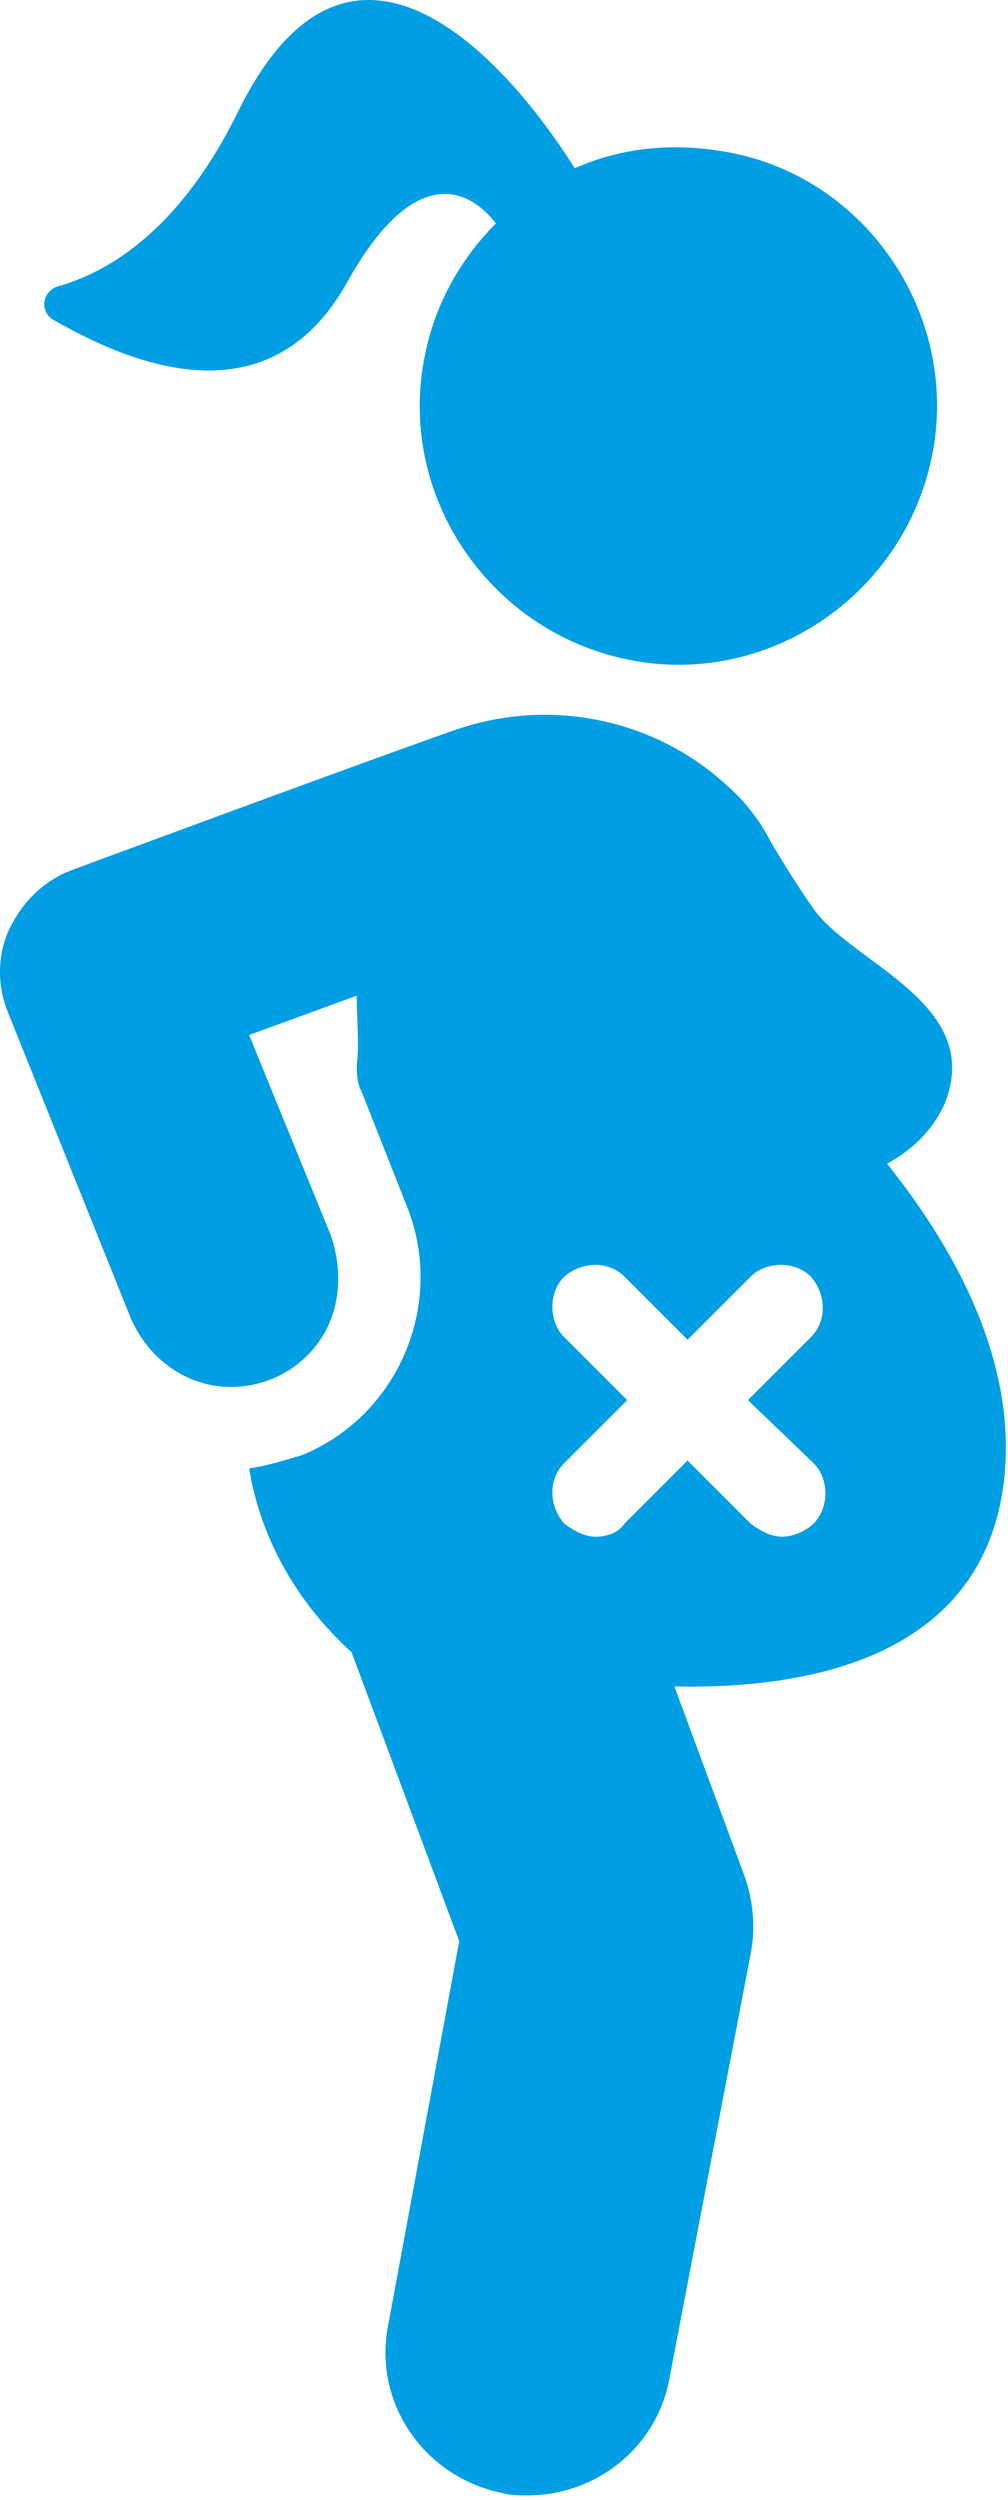 <?xml version="1.0" encoding="UTF-8" standalone="no"?><!DOCTYPE svg PUBLIC "-//W3C//DTD SVG 1.1//EN" "http://www.w3.org/Graphics/SVG/1.1/DTD/svg11.dtd"><svg width="100%" height="100%" viewBox="0 0 215 533" version="1.1" xmlns="http://www.w3.org/2000/svg" xmlns:xlink="http://www.w3.org/1999/xlink" xml:space="preserve" xmlns:serif="http://www.serif.com/" style="fill-rule:evenodd;clip-rule:evenodd;stroke-linejoin:round;stroke-miterlimit:2;"><g><path d="M73.854,60.521c14.559,-26.32 26.32,-20.16 31.922,-12.879c-7.281,7.281 -12.879,16.801 -15.121,28c-6.16,29.68 13.441,58.801 43.121,64.961c29.68,6.16 58.801,-13.441 64.961,-43.121c6.16,-29.68 -13.441,-59.359 -43.121,-64.961c-11.762,-2.238 -22.961,-1.121 -33.039,3.359c-10.082,-16.238 -45.922,-64.398 -71.68,-12.32c-12.879,26.32 -28.559,34.719 -38.641,37.52c-3.359,1.122 -3.922,5.602 -0.559,7.282c15.68,8.96 45.359,21.84 62.156,-7.84l0.001,-0.001Z" style="fill:#009ee3;fill-rule:nonzero;"/><path d="M173.53,311.965c3.359,3.359 3.359,9.52 0,12.879c-1.68,1.68 -4.48,2.801 -6.719,2.801c-2.238,0 -4.48,-1.121 -6.719,-2.801l-13.441,-13.441l-13.441,13.441c-1.117,1.68 -3.359,2.801 -6.156,2.801c-2.238,0 -4.48,-1.121 -6.719,-2.801c-3.359,-3.922 -3.359,-9.52 0,-12.879l13.441,-13.441l-13.441,-13.441c-3.359,-3.359 -3.359,-9.52 0,-12.879c3.922,-3.359 9.52,-3.359 12.879,0l13.441,13.441l13.441,-13.441c3.36,-3.359 9.52,-3.359 12.879,0c3.36,3.922 3.36,9.519 0,12.879l-13.441,13.441l13.996,13.441Zm15.684,-63.844c5.039,-2.801 9.519,-6.719 12.32,-12.879c8.398,-21.281 -19.602,-29.68 -28,-41.441c-3.922,-5.602 -7.281,-11.199 -8.961,-14c-2.238,-4.481 -5.602,-8.961 -9.519,-12.32c-15.121,-14 -37.52,-19.039 -58.238,-11.762c-20.719,7.281 -81.199,29.68 -81.199,29.68c-6.161,2.238 -10.641,6.719 -13.441,12.32c-2.801,5.602 -2.801,12.32 -0.559,17.922l26.32,65.52c3.922,8.961 12.32,14.559 21.281,14.559c5.039,0 10.641,-1.68 15.121,-5.602c7.84,-6.718 9.519,-17.359 6.16,-26.879l-17.359,-42.559l22.961,-8.398c0,5.602 0.559,10.641 0,14.559c0,2.238 0,3.922 1.121,6.16l9.52,24.078c8.398,20.719 -1.68,44.801 -22.398,53.199c-3.922,1.121 -7.281,2.239 -11.199,2.801c2.238,14 9.519,28 21.84,39.199l22.961,61.602l-15.133,81.766c-3.36,16.801 7.84,32.48 24.078,35.84c1.679,0.559 3.922,0.559 5.601,0.559c14.559,0 27.441,-10.078 30.238,-24.641l17.359,-90.719c1.121,-5.602 0.559,-11.199 -1.121,-16.238l-15.121,-40.879c26.32,0.558 62.16,-5.039 69.441,-38.641c5.606,-26.883 -8.394,-53.203 -24.074,-72.805l0,-0.001Z" style="fill:#009ee3;fill-rule:nonzero;"/></g></svg>